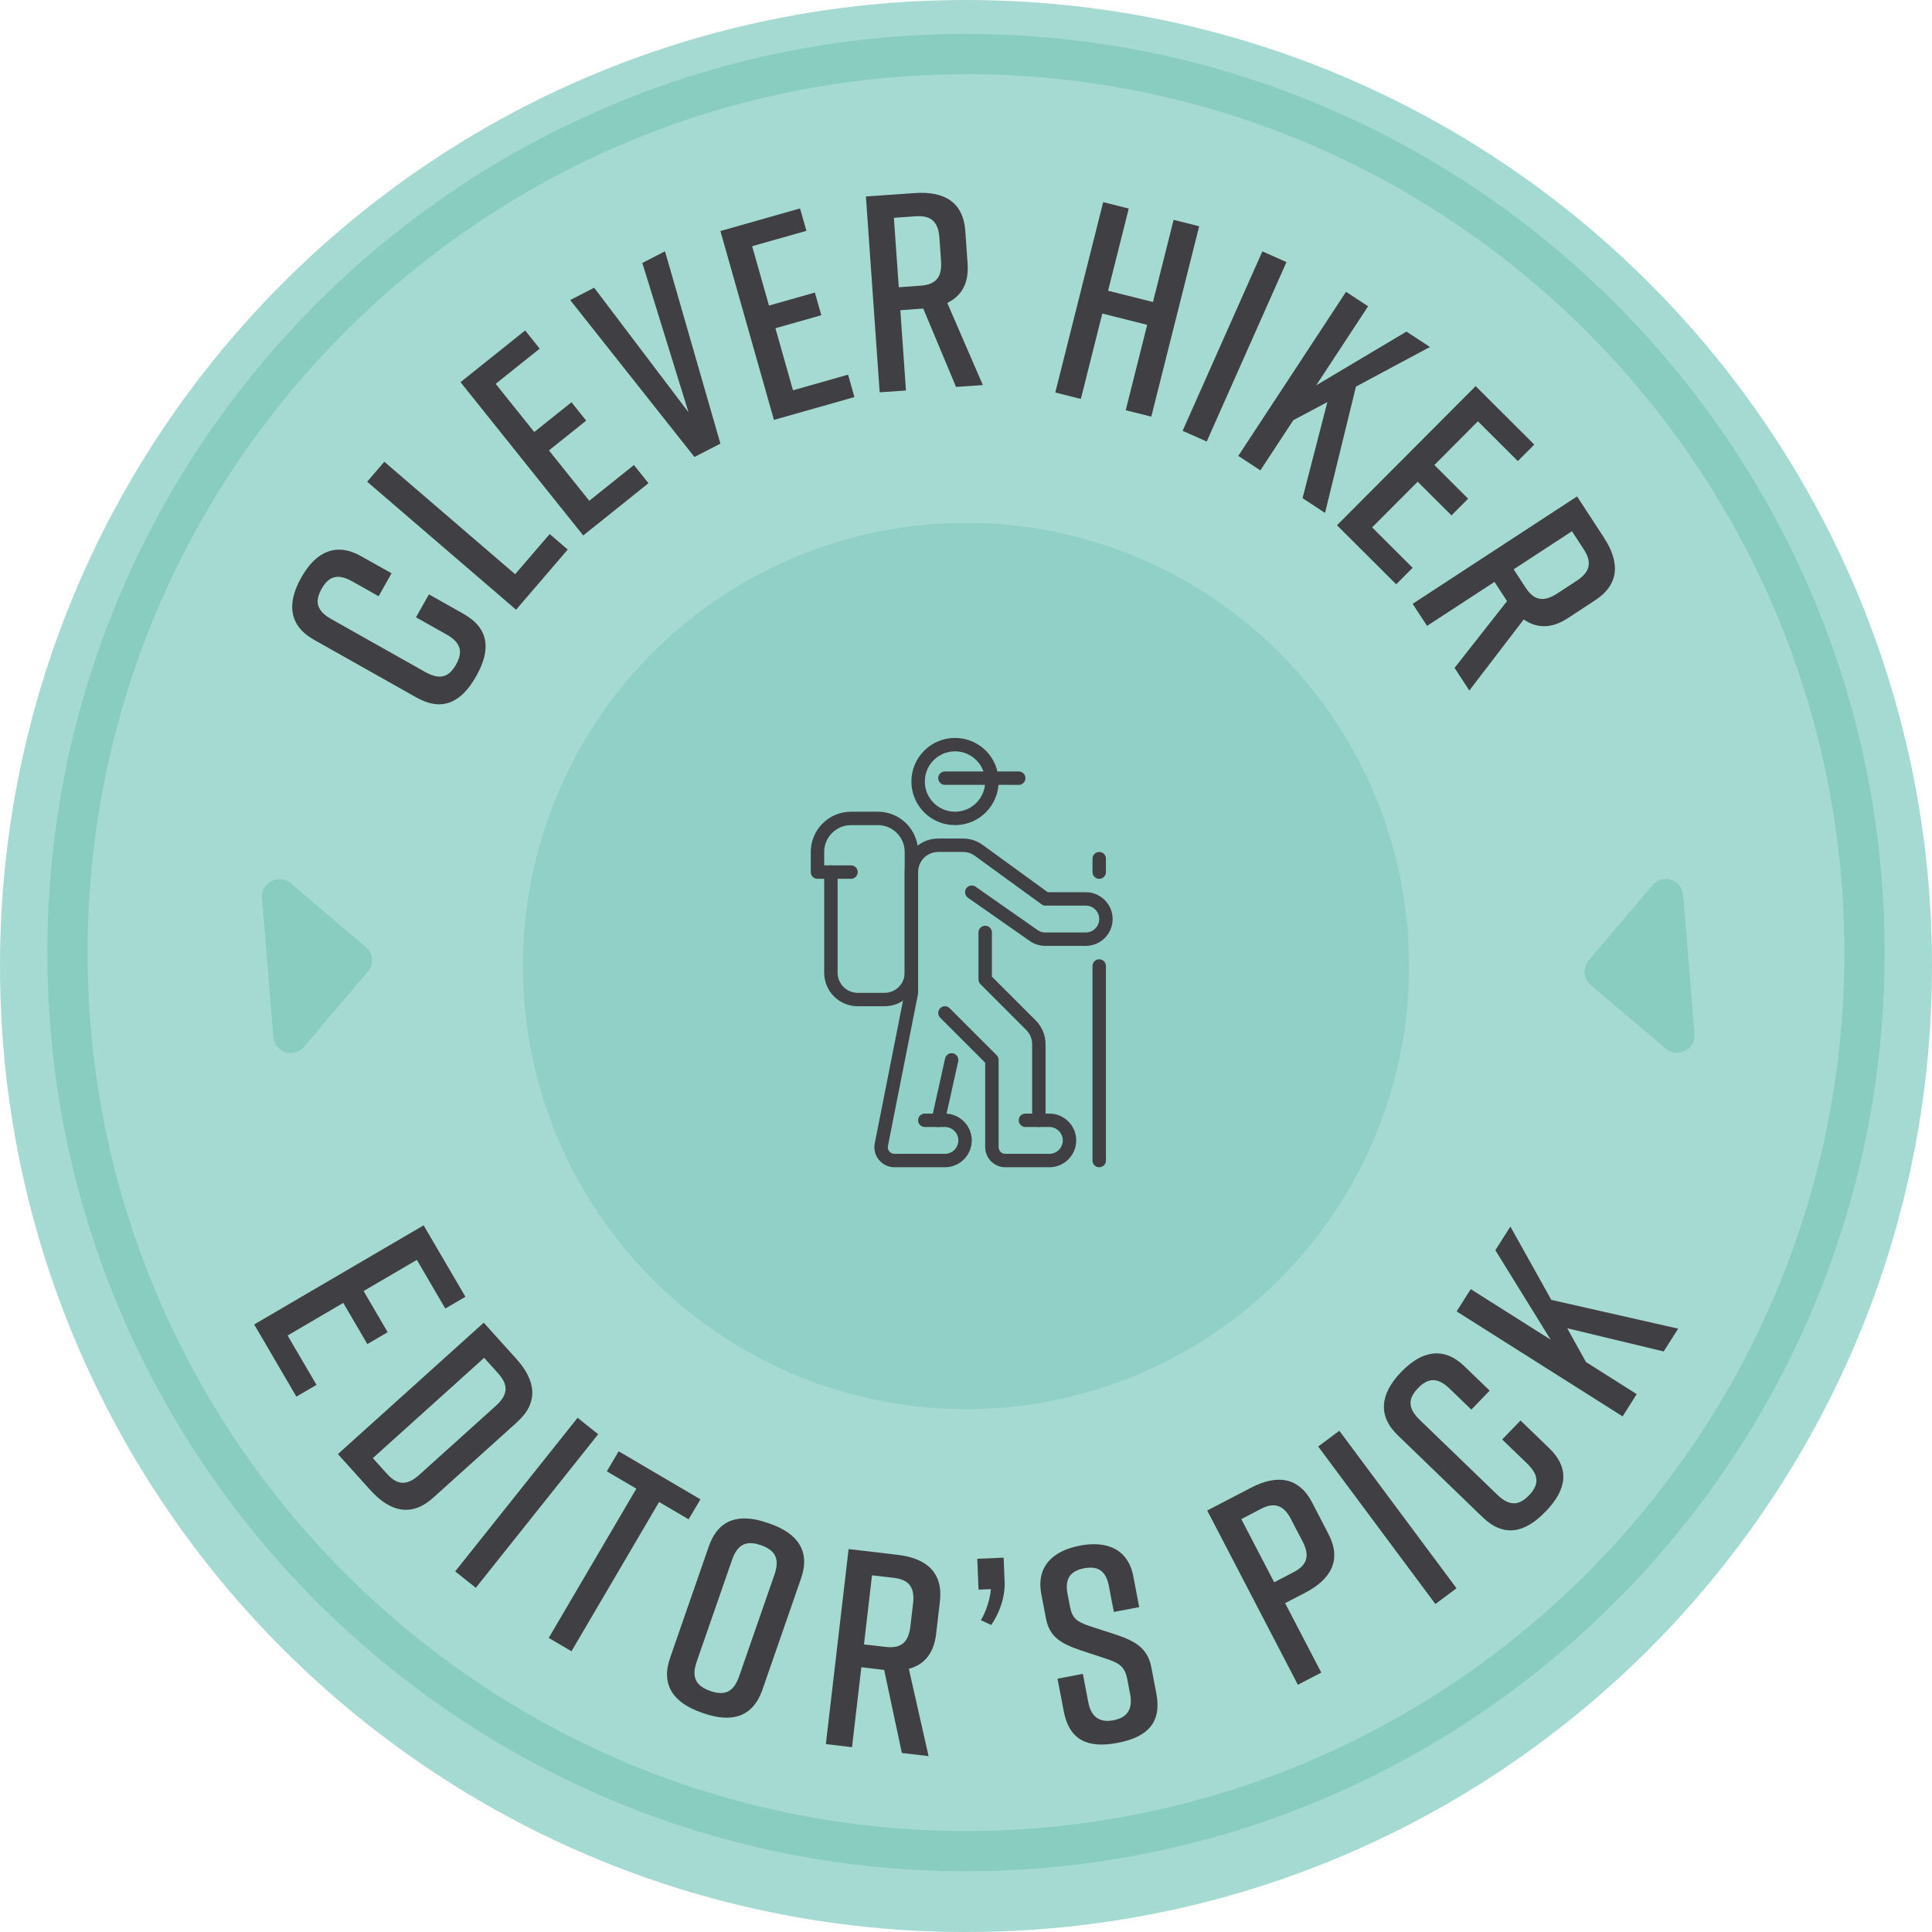 <?xml version="1.0" encoding="UTF-8"?>
<svg id="Layer_2" data-name="Layer 2" xmlns="http://www.w3.org/2000/svg" viewBox="0 0 288 288">
  <defs>
    <style>
      .cls-1 {
        fill: none;
        stroke: #3f3f44;
        stroke-linecap: round;
        stroke-linejoin: round;
        stroke-width: 2px;
      }

      .cls-2, .cls-3, .cls-4, .cls-5 {
        stroke-width: 0px;
      }

      .cls-2, .cls-5 {
        fill: #88cdc0;
      }

      .cls-3 {
        fill: #3f3f44;
      }

      .cls-4 {
        fill: #a5dad2;
      }

      .cls-5 {
        opacity: .68;
      }
    </style>
  </defs>
  <g id="Layer_1-2" data-name="Layer 1">
    <path class="cls-4" d="m0,144C0,64.47,64.47,0,144,0s144,64.47,144,144-64.47,144-144,144S0,223.53,0,144"/>
    <path class="cls-2" d="m144,278.94c-75.51,0-136.94-61.43-136.94-136.94S68.49,5.06,144,5.06s136.94,61.43,136.94,136.94-61.43,136.94-136.94,136.94Zm0-267.87C71.8,11.06,13.06,69.8,13.06,142s58.74,130.94,130.94,130.94,130.94-58.74,130.94-130.94S216.2,11.06,144,11.06Z"/>
    <circle class="cls-5" cx="144" cy="144" r="66.06"/>
    <g>
      <path class="cls-3" d="m69.11,91.52c3.83,2.15,4.08,5.37,1.9,9.23l-.04.07c-2.17,3.86-5.02,5.33-8.88,3.16l-15.3-8.62c-3.68-2.07-4.08-5.37-1.9-9.23l.04-.07c2.17-3.86,5.2-5.23,8.88-3.16l4.56,2.56-1.93,3.42-3.9-2.2c-2.22-1.25-3.56-.76-4.6,1.1-1.04,1.86-.78,3.26,1.45,4.51l13.99,7.88c2.22,1.25,3.56.76,4.6-1.1,1.05-1.86.78-3.26-1.45-4.51l-4.52-2.54,1.93-3.42,5.17,2.91Z"/>
      <path class="cls-3" d="m84.64,81.91l-7.71,8.98-22.2-19.08,2.56-2.98,19.5,16.77,5.15-5.99,2.7,2.32Z"/>
      <path class="cls-3" d="m86.94,79.82l-18.29-22.85,9.63-7.71,2.17,2.71-6.56,5.25,5.75,7.18,5.55-4.44,2.19,2.74-5.55,4.44,6.01,7.51,6.66-5.33,2.17,2.71-9.73,7.79Z"/>
      <path class="cls-3" d="m107.39,66.13l-3.87,1.99-18.52-23.39,3.57-1.84,14.07,18.58-6.89-22.27,3.38-1.74,8.26,28.67Z"/>
      <path class="cls-3" d="m115.37,62.6l-7.98-28.16,11.87-3.37.95,3.34-8.09,2.29,2.51,8.85,6.84-1.94.96,3.38-6.84,1.94,2.62,9.25,8.21-2.33.95,3.34-11.99,3.4Z"/>
      <path class="cls-3" d="m142.52,57.69l-4.89-11.69h-.04s-3.38.24-3.38.24l.84,11.97-3.92.27-2.05-29.19,7.3-.51c4.42-.31,7.22,1.38,7.52,5.67l.34,4.88c.2,2.92-.92,4.8-3.03,5.83l5.3,12.24-4,.28Zm-8.54-14.87l3.21-.23c2.17-.15,3.28-1.11,3.09-3.7l-.24-3.42c-.18-2.59-1.41-3.38-3.58-3.23l-3.21.23.73,10.34Z"/>
      <path class="cls-3" d="m168.26,31.09l-3.08,12.25,6.69,1.68,3.08-12.25,3.81.96-7.14,28.38-3.81-.96,3.2-12.73-6.69-1.68-3.2,12.73-3.81-.96,7.14-28.38,3.81.96Z"/>
      <path class="cls-3" d="m176.29,64.22l11.89-26.75,3.59,1.6-11.89,26.75-3.59-1.6Z"/>
      <path class="cls-3" d="m194.17,74.25l3.7-14.32-5.08,2.71-4.91,7.48-3.29-2.16,16.06-24.46,3.29,2.16-7.74,11.78,13.46-8.01,3.5,2.29-11.03,5.91-4.61,18.83-3.35-2.2Z"/>
      <path class="cls-3" d="m199.31,78.29l20.66-20.73,8.74,8.71-2.45,2.46-5.95-5.93-6.49,6.52,5.03,5.02-2.48,2.49-5.04-5.02-6.79,6.81,6.04,6.02-2.45,2.46-8.83-8.8Z"/>
      <path class="cls-3" d="m216.82,99.57l7.83-9.96-.02-.04-1.85-2.83-10.05,6.56-2.15-3.29,24.51-16.01,4,6.13c2.42,3.71,2.31,6.98-1.29,9.34l-4.09,2.68c-2.45,1.6-4.64,1.53-6.57.19l-8.11,10.59-2.2-3.36Zm8.82-14.7l1.76,2.7c1.19,1.82,2.56,2.32,4.74.9l2.87-1.88c2.17-1.42,2.26-2.88,1.08-4.7l-1.76-2.7-8.68,5.67Z"/>
    </g>
    <g>
      <path class="cls-3" d="m37.88,197.44l25.27-14.78,6.23,10.65-3,1.75-4.24-7.25-7.94,4.64,3.59,6.14-3.03,1.77-3.59-6.14-8.3,4.86,4.31,7.36-3,1.75-6.29-10.76Z"/>
      <path class="cls-3" d="m77.12,211.96l-12.55,11.31c-3.2,2.88-6.39,2.15-9.36-1.14l-4.84-5.37,21.74-19.59,4.84,5.37c2.97,3.29,3.36,6.54.16,9.42Zm-2.85-7.22l-2.1-2.33-16.59,14.95,2.1,2.33c1.46,1.62,2.89,1.9,4.82.16l11.43-10.3c1.92-1.74,1.79-3.19.34-4.81Z"/>
      <path class="cls-3" d="m67.86,234.24l18.24-22.89,3.07,2.45-18.24,22.89-3.08-2.45Z"/>
      <path class="cls-3" d="m102.65,226.48l-4.4-2.58-13.06,22.25-3.39-1.99,13.06-22.25-4.4-2.58,1.76-2.99,12.19,7.16-1.76,2.99Z"/>
      <path class="cls-3" d="m114.41,227.01l.32.11c4.19,1.45,6.1,4.11,4.68,8.18l-5.76,16.59c-1.41,4.07-4.56,4.97-8.75,3.51l-.32-.11c-4.19-1.46-6.1-4.11-4.68-8.18l5.76-16.59c1.43-4.11,4.56-4.97,8.75-3.51Zm-8.53,25.06c2.05.71,3.45.27,4.3-2.18l5.27-15.17c.85-2.45.03-3.66-2.02-4.38-2.05-.71-3.45-.27-4.3,2.18l-5.27,15.17c-.85,2.45-.03,3.66,2.02,4.38Z"/>
      <path class="cls-3" d="m134.44,261.32l-2.64-12.39h-.04s-3.36-.4-3.36-.4l-1.39,11.92-3.9-.46,3.39-29.07,7.27.85c4.4.51,6.84,2.69,6.34,6.97l-.57,4.86c-.34,2.91-1.79,4.55-4.06,5.17l2.94,13.01-3.99-.47Zm-5.65-16.19l3.2.37c2.16.25,3.42-.48,3.72-3.06l.4-3.41c.3-2.57-.76-3.58-2.92-3.83l-3.2-.37-1.2,10.3Z"/>
      <path class="cls-3" d="m149.76,235.67c.1,2.55-.85,4.89-2,6.57l-1.54-.73c.79-1.29,1.38-3.19,1.49-4.62l-1.84.07-.19-4.6,3.93-.16.14,3.47Z"/>
      <path class="cls-3" d="m166.04,240.29l-.75-3.9c-.44-2.3-1.72-2.99-3.69-2.61-1.97.38-2.91,1.49-2.47,3.79l.38,1.97c.33,1.73,1.06,2.22,2.89,2.85l4.13,1.34c2.73.93,4.56,2.02,5.09,4.77l.76,3.98c.82,4.31-1.36,6.48-5.71,7.31l-.08.02c-4.35.83-7.17-.33-8.01-4.68l-.94-4.89,3.78-.72.81,4.23c.43,2.26,1.74,3.07,3.75,2.69s2.92-1.62,2.49-3.88l-.43-2.26c-.33-1.73-1.09-2.35-2.95-2.97l-4.09-1.35c-2.92-1.02-4.55-1.98-5.08-4.73l-.69-3.61c-.79-4.15,1.75-6.46,5.69-7.22l.08-.02c3.94-.75,7.16.46,7.95,4.61l.87,4.56-3.78.72Z"/>
      <path class="cls-3" d="m195.61,224.01l2.41,4.64c1.99,3.82.48,6.73-3.45,8.77l-3,1.56,5.39,10.35-3.49,1.81-13.51-25.97,6.49-3.38c3.93-2.05,7.18-1.61,9.16,2.21Zm-3.14,2.48c-1.2-2.3-2.64-2.54-4.57-1.53l-2.86,1.49,4.9,9.42,2.86-1.49c1.93-1,2.56-2.32,1.38-4.59l-1.72-3.3Z"/>
      <path class="cls-3" d="m213.97,239.11l-17.47-23.48,3.15-2.35,17.47,23.48-3.15,2.35Z"/>
      <path class="cls-3" d="m230.93,215.87c3.16,3.05,2.59,6.22-.49,9.41l-.06.06c-3.08,3.19-6.2,3.89-9.39.81l-12.63-12.2c-3.04-2.93-2.59-6.22.49-9.41l.06-.06c3.08-3.19,6.35-3.75,9.39-.81l3.76,3.63-2.73,2.83-3.22-3.11c-1.83-1.77-3.25-1.63-4.73-.09-1.48,1.53-1.58,2.95.26,4.73l11.55,11.15c1.83,1.77,3.25,1.63,4.73.1,1.48-1.53,1.57-2.96-.26-4.73l-3.73-3.6,2.73-2.83,4.27,4.12Z"/>
      <path class="cls-3" d="m248.01,201.46l-14.39-3.46,2.8,5.04,7.56,4.78-2.1,3.32-24.74-15.65,2.1-3.32,11.91,7.53-8.24-13.33,2.24-3.53,6.1,10.93,18.91,4.29-2.15,3.39Z"/>
    </g>
    <path id="Path_127" data-name="Path 127" class="cls-2" d="m236.82,143.17c-.93,1.09-.79,2.74.3,3.66l11.2,9.5c1.1.93,2.74.79,3.67-.3.45-.53.67-1.21.61-1.9l-1.69-20.71c-.12-1.43-1.37-2.5-2.8-2.38-.69.06-1.32.38-1.77.91l-9.5,11.2v.02Z"/>
    <path id="Path_127-2" data-name="Path 127" class="cls-2" d="m54.84,144.83c.93-1.09.79-2.74-.3-3.66l-11.2-9.5c-1.1-.93-2.74-.79-3.67.3-.45.53-.67,1.21-.61,1.9l1.69,20.71c.12,1.43,1.37,2.5,2.8,2.38.69-.06,1.32-.38,1.77-.91l9.5-11.2v-.02Z"/>
    <g id="hiking">
      <g>
        <line class="cls-1" x1="163.86" y1="144" x2="163.86" y2="173"/>
        <line class="cls-1" x1="163.86" y1="128" x2="163.86" y2="130"/>
      </g>
      <g>
        <path class="cls-1" d="m130.86,122h-4c-2.76,0-5,2.24-5,5v3h2s0,15,0,15c0,2.21,1.79,4,4,4h4c2.21,0,4-1.79,4-4v-18c0-2.76-2.24-5-5-5Z"/>
        <line class="cls-1" x1="123.86" y1="130" x2="126.86" y2="130"/>
      </g>
      <g>
        <circle class="cls-1" cx="142.36" cy="116.5" r="5.5"/>
        <line class="cls-1" x1="151.86" y1="116" x2="140.86" y2="116"/>
        <g>
          <path class="cls-1" d="m141.86,158l-2,9h1c1.65,0,3,1.35,3,3h0c0,1.65-1.35,3-3,3h-7.52c-1.28,0-2.23-1.18-1.95-2.42l4.47-22.58v-18c0-2.21,1.79-4,4-4h3.7c.85,0,1.67.27,2.35.77l9.95,7.23h6c1.65,0,3,1.35,3,3h0c0,1.65-1.35,3-3,3h-6.05c-.62,0-1.22-.19-1.72-.54l-9.23-6.46"/>
          <path class="cls-1" d="m146.86,139v7l6.83,6.83c.75.75,1.17,1.77,1.17,2.83v11.34h1.57c1.65,0,3,1.35,3,3h0c0,1.65-1.35,3-3,3h-6.57c-1.1,0-2-.9-2-2v-13l-7-7"/>
          <line class="cls-1" x1="137.86" y1="167" x2="139.86" y2="167"/>
          <line class="cls-1" x1="152.86" y1="167" x2="154.86" y2="167"/>
        </g>
      </g>
    </g>
  </g>
</svg>